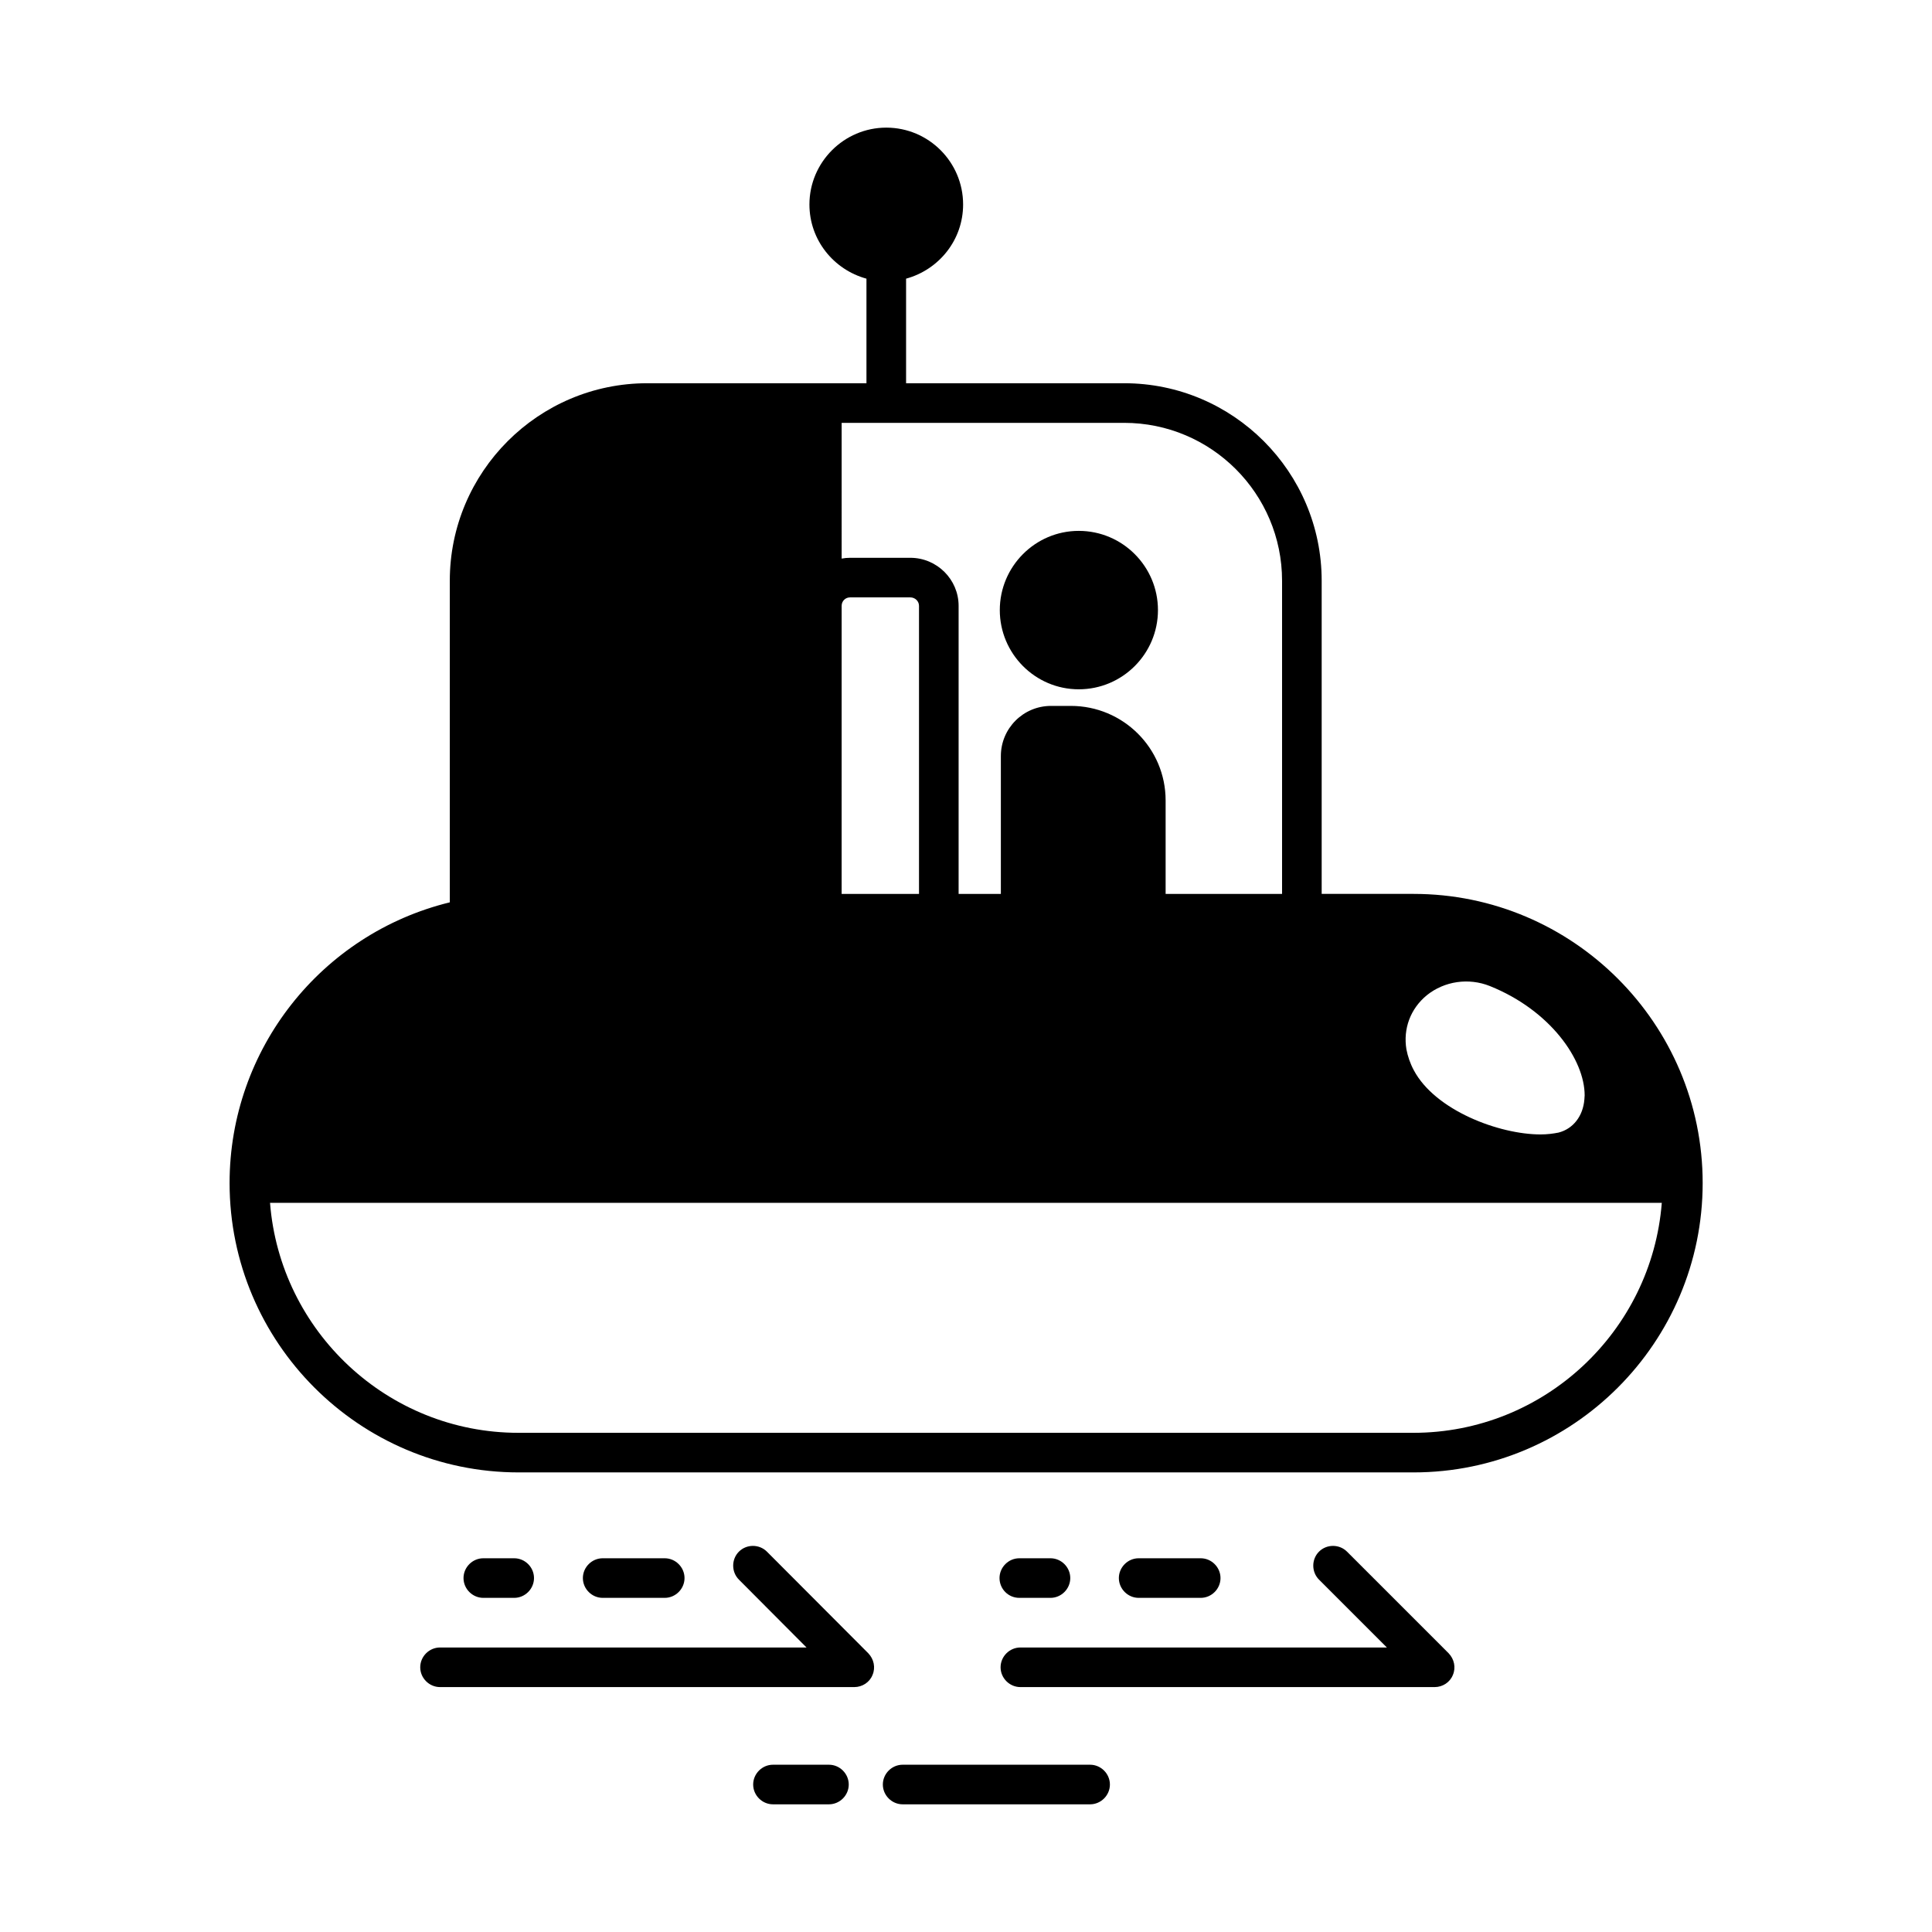 <?xml version="1.0" encoding="UTF-8"?>
<!-- Uploaded to: ICON Repo, www.svgrepo.com, Generator: ICON Repo Mixer Tools -->
<svg fill="#000000" width="800px" height="800px" version="1.1" viewBox="144 144 512 512" xmlns="http://www.w3.org/2000/svg">
 <g>
  <path d="m518.61 380.89h-24.352v-82.988c0-28.828-23.441-52.34-52.34-52.34h-57.797v-27.711c8.676-2.379 15.113-10.215 15.113-19.664 0-11.195-9.098-20.363-20.363-20.363-11.195 0-20.363 9.168-20.363 20.363 0 9.445 6.438 17.285 15.113 19.664v27.711h-58.078c-28.898 0-52.34 23.512-52.34 52.34v85.227c-34.078 8.328-58.359 38.977-58.359 74.383 0 42.266 34.355 76.691 76.621 76.691h237.14c42.266 0 76.621-34.426 76.621-76.691 0.004-42.191-34.355-76.621-76.617-76.621zm3.496 26.871c4.688-3.777 11.125-4.688 16.723-2.449 16.023 6.438 25.121 19.523 25.121 28.969 0 0.352-0.07 0.699-0.07 1.051-0.352 4.477-3.008 7.836-6.856 8.816-1.398 0.281-3.008 0.488-4.758 0.488-10.984 0-27.918-6.367-33.586-17.004-0.98-1.82-1.609-3.707-1.961-5.527-0.91-5.457 1.051-10.773 5.387-14.344zm-155.06-151.7h74.871c23.09 0 41.844 18.754 41.844 41.844v82.988h-30.859v-24.77c0-13.855-11.266-25.051-25.121-25.051h-5.246c-7.348 0-13.297 5.949-13.297 13.297v36.527h-11.195v-76.34c0-6.996-5.738-12.734-12.805-12.734h-15.953c-0.77 0-1.539 0.07-2.238 0.211zm0 48.492c0-1.258 0.98-2.238 2.238-2.238h15.953c1.258 0 2.309 0.98 2.309 2.238v76.34h-20.504zm151.5 219.16h-237.14c-34.707 0-63.188-26.941-65.844-60.945h368.83c-2.664 34.008-31.141 60.945-65.848 60.945z"/>
  <path d="m450.87 305.68c0 11.547-9.375 20.992-20.992 20.992-11.547 0-20.922-9.445-20.922-20.992s9.375-20.992 20.922-20.992c11.613 0 20.992 9.445 20.992 20.992z"/>
  <path d="m500.97 555.2c-2.027-2.027-5.387-2.027-7.418 0-2.027 2.027-2.027 5.387 0 7.418l17.984 17.984h-97.125c-2.867 0-5.246 2.379-5.246 5.246 0 2.867 2.379 5.246 5.246 5.246h109.79c2.098 0 4.059-1.258 4.828-3.219 0.84-1.961 0.352-4.199-1.121-5.738z"/>
  <path d="m347.24 555.2c-2.027-2.027-5.387-2.027-7.418 0-2.027 2.027-2.027 5.387 0 7.418l17.914 17.984h-97.125c-2.867 0-5.246 2.379-5.246 5.246 0 2.867 2.379 5.246 5.246 5.246h109.79c2.098 0 4.059-1.258 4.828-3.219 0.84-1.961 0.352-4.199-1.121-5.738z"/>
  <path d="m462.2 567.45c2.867 0 5.246-2.379 5.246-5.246 0-2.867-2.379-5.246-5.246-5.246h-16.445c-2.867 0-5.246 2.379-5.246 5.246 0 2.867 2.379 5.246 5.246 5.246z"/>
  <path d="m414.13 567.45h8.258c2.867 0 5.246-2.379 5.246-5.246 0-2.867-2.379-5.246-5.246-5.246h-8.258c-2.867 0-5.246 2.379-5.246 5.246 0 2.867 2.309 5.246 5.246 5.246z"/>
  <path d="m320.16 567.45c2.867 0 5.246-2.379 5.246-5.246 0-2.867-2.379-5.246-5.246-5.246h-16.445c-2.867 0-5.246 2.379-5.246 5.246 0 2.867 2.379 5.246 5.246 5.246z"/>
  <path d="m280.27 567.45c2.867 0 5.246-2.379 5.246-5.246 0-2.867-2.379-5.246-5.246-5.246h-8.188c-2.867 0-5.246 2.379-5.246 5.246 0 2.867 2.379 5.246 5.246 5.246z"/>
  <path d="m363.68 611.67h-14.836c-2.867 0-5.246 2.379-5.246 5.246 0 2.867 2.379 5.246 5.246 5.246h14.836c2.867 0 5.246-2.379 5.246-5.246 0-2.867-2.379-5.246-5.246-5.246z"/>
  <path d="m432.89 611.67h-49.68c-2.867 0-5.246 2.379-5.246 5.246 0 2.867 2.379 5.246 5.246 5.246h49.68c2.867 0 5.246-2.379 5.246-5.246 0-2.867-2.379-5.246-5.246-5.246z"/>
 </g>
</svg>
